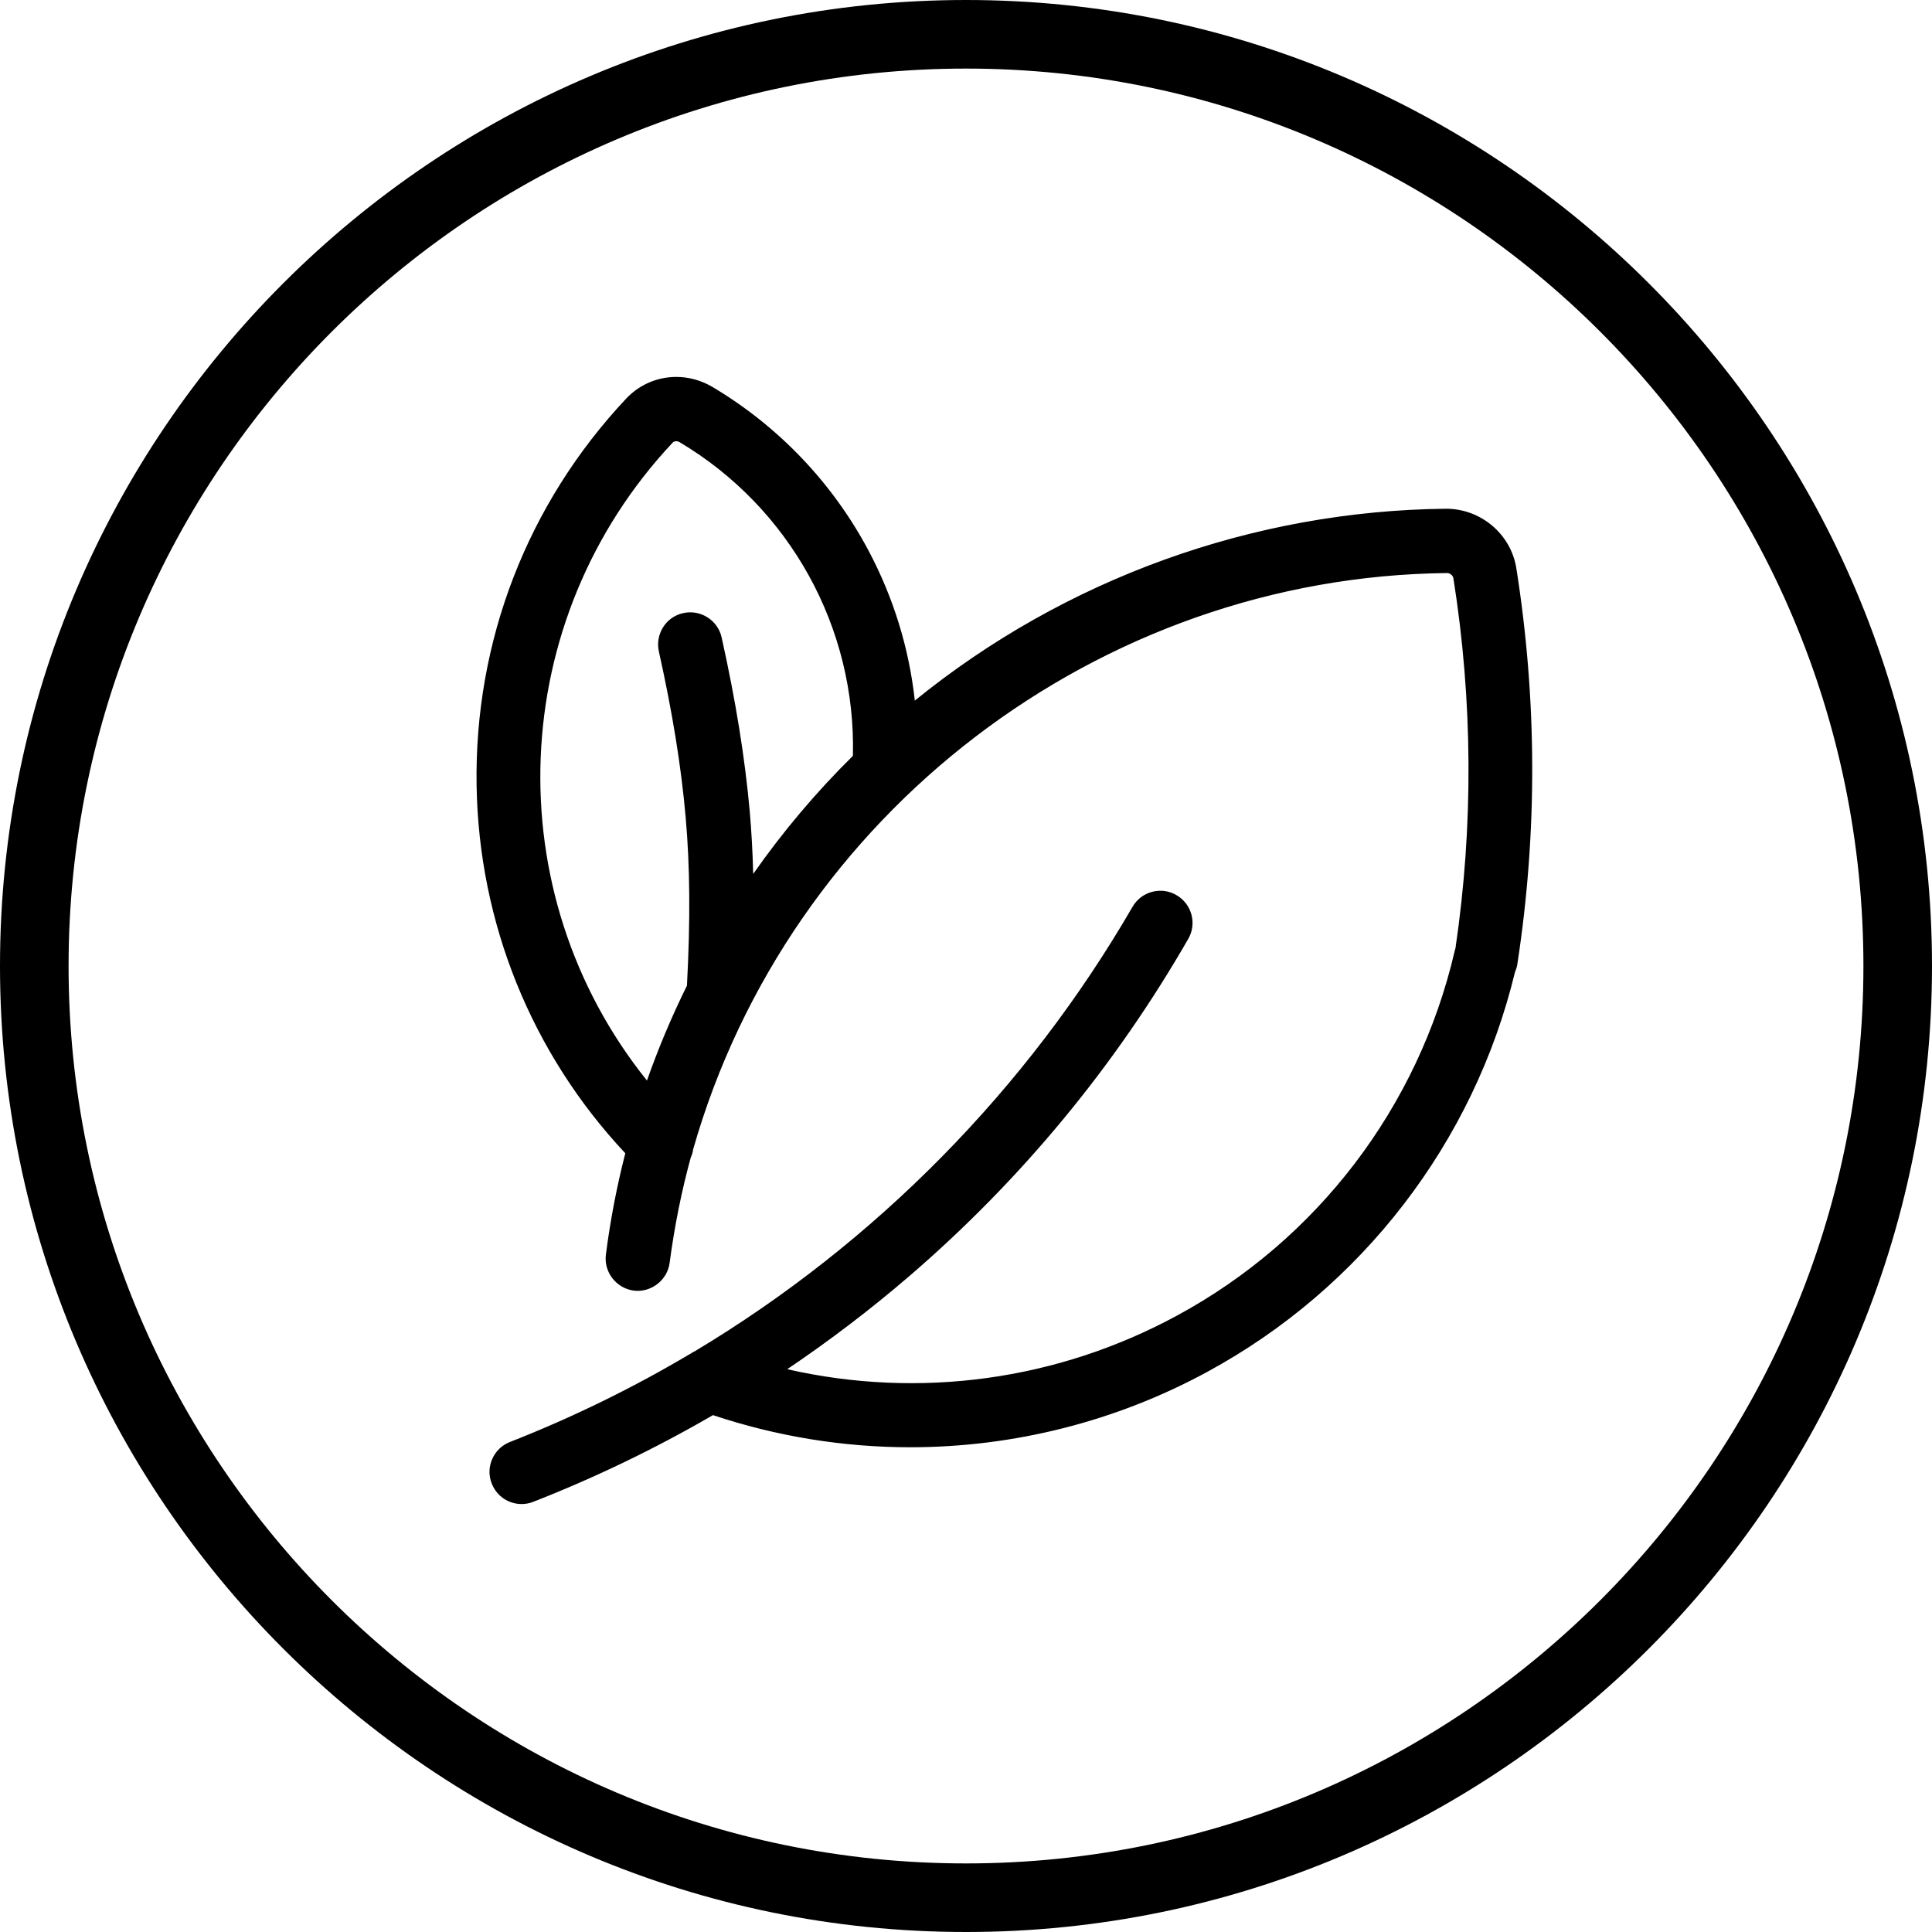 <?xml version="1.0" encoding="utf-8"?>
<!-- Generator: Adobe Illustrator 27.5.0, SVG Export Plug-In . SVG Version: 6.00 Build 0)  -->
<svg version="1.0" id="Layer_1" xmlns="http://www.w3.org/2000/svg" xmlns:xlink="http://www.w3.org/1999/xlink" x="0px" y="0px"
	 width="400px" height="400px" viewBox="0 0 400 400" enable-background="new 0 0 400 400" xml:space="preserve">
<g>
	<g>
		<path d="M200.001,0C310.281,0,400,89.719,400,199.999S310.281,400,200.001,400S0,310.278,0,199.999S89.722,0,200.001,0z
			 M200.001,385.802c102.45,0,185.8-83.35,185.8-185.803c0-102.45-83.35-185.8-185.8-185.8c-102.453,0-185.803,83.35-185.803,185.8
			C14.198,302.451,97.549,385.802,200.001,385.802z"/>
	</g>
	<g>
		<path d="M312.768,117.815L312.768,117.815c-1.03-6.472-6.698-11.302-13.234-11.302c-0.032,0-0.097,0-0.129,0
			c-40.637,0.419-79.824,14.909-110.962,40.862c-0.966-11.399-4.218-22.508-9.596-32.683c-7.342-13.878-18.386-25.47-31.878-33.52
			l0,0c-5.442-3.252-12.236-2.351-16.486,2.19l0,0c-20.222,21.542-31.105,49.685-30.622,79.245
			c0.451,28.465,11.399,55.255,30.912,75.831c-1.835,7.02-3.22,14.168-4.154,21.445c-0.386,2.995,1.707,5.732,4.733,6.15
			c0.225,0.032,0.483,0.032,0.708,0.032c2.705,0,5.055-1.996,5.41-4.766c0.998-7.567,2.479-14.973,4.476-22.154
			c0.225-0.483,0.354-0.966,0.419-1.481c19.739-69.198,83.559-119.43,157.233-120.203l0,0c0,0,0,0,0.032,0
			c1.159,0,2.254,0.934,2.447,2.061l0,0c4.057,25.599,4.186,51.552,0.386,77.184c-0.064,0.193-0.129,0.386-0.161,0.58
			c-7.567,32.49-28.69,60.247-58.025,76.121c-25.857,14.039-55.964,17.71-84.203,10.594c9.531-6.279,18.676-13.17,27.402-20.673
			c23.023-19.803,42.375-43.213,57.51-69.52c1.513-2.608,0.612-5.957-2.029-7.47c-2.608-1.513-5.957-0.612-7.47,2.029
			c-22.089,38.157-53.678,70.035-91.223,92.511c-0.161,0.064-0.29,0.161-0.451,0.258c-12.043,7.181-24.665,13.363-37.803,18.515
			c-2.801,1.095-4.218,4.283-3.091,7.084c0.837,2.157,2.898,3.478,5.088,3.478c0.676,0,1.352-0.129,1.996-0.386
			c13.009-5.088,25.503-11.141,37.481-18.129c13.331,4.508,27.177,6.762,40.991,6.762c21.059,0,42.021-5.184,60.891-15.456
			c31.749-17.195,54.74-47.141,63.209-82.207c0.193-0.451,0.354-0.934,0.419-1.449C317.147,172.297,317.051,144.863,312.768,117.815
			z M154.826,184.662c-0.064-5.86-0.322-11.302-0.773-16.519c-0.998-11.141-2.898-22.862-5.796-35.903
			c-0.644-2.962-3.574-4.798-6.537-4.154c-2.962,0.644-4.798,3.574-4.154,6.537c2.801,12.558,4.637,23.828,5.571,34.486
			c0.902,10.207,0.998,21.445,0.258,35.259c-3.478,7.02-6.504,14.265-9.016,21.735c-32.973-39.349-31.846-97.084,4.025-135.273l0,0
			c0.708-0.773,1.932-0.869,2.93-0.29l0,0c23.474,13.975,37.288,39.284,36.418,66.461
			C169.123,165.471,161.46,174.745,154.826,184.662z"/>
		<path d="M140.008,78.039c2.576,0,5.187,0.693,7.567,2.114c13.71,8.182,24.885,19.934,32.319,33.982
			c5.121,9.693,8.315,20.082,9.511,30.915c31.048-25.22,70.016-39.308,109.988-39.721c7.235,0,13.427,5.288,14.545,12.301l0,0
			c4.312,27.233,4.387,54.786,0.225,81.895c-0.064,0.526-0.231,1.106-0.503,1.739c-8.486,35.21-31.738,65.449-63.731,82.778
			c-18.744,10.204-39.996,15.599-61.455,15.599c-13.886,0-27.628-2.238-40.859-6.654c-11.896,6.909-24.405,12.942-37.183,17.939
			c-0.774,0.312-1.594,0.471-2.426,0.471c-2.761,0-5.19-1.664-6.189-4.234c-0.653-1.62-0.63-3.42,0.075-5.049
			c0.71-1.649,2.022-2.914,3.688-3.567c13.017-5.103,25.679-11.304,37.627-18.43c0.28-0.176,0.439-0.269,0.624-0.341
			c37.367-22.389,68.768-54.234,90.631-92.003c0.89-1.551,2.331-2.663,4.055-3.125c1.71-0.459,3.498-0.228,5.034,0.667
			c1.548,0.887,2.66,2.328,3.125,4.055c0.459,1.713,0.222,3.498-0.667,5.031c-15.215,26.447-34.65,49.943-57.761,69.822
			c-8.012,6.885-16.5,13.355-25.263,19.258c27.403,6.233,55.97,2.325,80.728-11.117c29.006-15.694,49.94-43.158,57.437-75.35
			c0.026-0.173,0.104-0.427,0.188-0.679c3.734-25.306,3.607-51.156-0.43-76.629c-0.092-0.549-0.705-1.063-1.279-1.063
			c-72.107,0.757-136.299,49.833-156.127,119.343c-0.046,0.479-0.217,1.083-0.485,1.658c-1.877,6.819-3.373,14.219-4.376,21.809
			c-0.453,3.576-3.844,6.224-7.454,5.75c-3.633-0.503-6.21-3.856-5.742-7.472c0.91-7.082,2.261-14.129,4.017-20.96
			c-19.409-20.697-30.335-47.713-30.788-76.15c-0.485-29.858,10.504-58.295,30.944-80.069
			C132.4,79.584,136.164,78.039,140.008,78.039z M187.455,149.738l-0.191-2.261c-0.959-11.319-4.142-22.164-9.462-32.235
			c-7.229-13.667-18.103-25.095-31.441-33.055c-4.965-2.975-11.146-2.155-15.016,1.984c-20.018,21.326-30.782,49.174-30.303,78.414
			c0.445,28.062,11.307,54.711,30.586,75.038l0.453,0.477l-0.168,0.638c-1.811,6.929-3.197,14.094-4.124,21.295
			c-0.306,2.377,1.329,4.497,3.723,4.826c0.173,0.029,0.364,0.023,0.546,0.02c2.143,0,3.965-1.603,4.237-3.732
			c1.017-7.703,2.533-15.212,4.508-22.32c0.234-0.537,0.335-0.892,0.384-1.308c20.151-70.691,85.271-120.475,158.397-121.243
			c1.776,0,3.365,1.34,3.659,3.047c4.075,25.725,4.205,51.814,0.387,77.557c-0.09,0.332-0.139,0.465-0.162,0.598
			c-7.665,32.925-29.029,60.952-58.63,76.967c-26.063,14.155-56.262,17.959-85.054,10.701l-2.605-0.656l2.244-1.479
			c9.479-6.247,18.661-13.17,27.282-20.581c22.909-19.706,42.173-42.994,57.255-69.213c0.572-0.988,0.725-2.134,0.43-3.235
			c-0.3-1.112-1.017-2.042-2.025-2.62c-0.988-0.569-2.134-0.725-3.238-0.43c-1.112,0.297-2.039,1.017-2.617,2.022
			c-22.066,38.121-53.755,70.255-91.642,92.936l-0.916-0.843l0.635,0.996c-12.231,7.296-25.009,13.554-38.147,18.707
			c-1.077,0.422-1.921,1.236-2.38,2.302c-0.451,1.046-0.468,2.195-0.046,3.241c0.84,2.163,3.353,3.313,5.545,2.435
			c12.838-5.023,25.393-11.094,37.327-18.054l0.465-0.271l0.508,0.173c33.194,11.226,70.475,7.969,100.937-8.613
			c31.409-17.011,54.232-46.696,62.625-81.444c0.246-0.612,0.352-0.982,0.393-1.317c4.13-26.901,4.055-54.211-0.217-81.201h-0.003
			c-0.936-5.875-6.12-10.302-12.064-10.302c-40.287,0.413-79.428,14.828-110.335,40.588L187.455,149.738z M139.979,88.979
			c0.653,0,1.326,0.176,1.95,0.54c23.712,14.115,37.887,39.984,37.006,67.52l-0.014,0.474l-0.338,0.332
			c-8.494,8.335-16.157,17.58-22.773,27.475l-2.123,3.174l-0.043-3.818c-0.064-5.825-0.318-11.198-0.768-16.431
			c-0.991-11.036-2.88-22.73-5.773-35.747c-0.5-2.305-2.79-3.746-5.129-3.258c-2.299,0.5-3.755,2.802-3.249,5.132
			c2.833,12.696,4.664,24.027,5.594,34.632c0.916,10.371,0.999,21.63,0.26,35.427l-0.121,0.462
			c-3.506,7.076-6.519,14.34-8.956,21.589l-0.673,1.999l-1.355-1.617c-33.454-39.926-31.704-98.756,4.069-136.842
			C138.171,89.335,139.052,88.979,139.979,88.979z M176.584,156.491c0.679-26.496-13.029-51.346-35.857-64.932
			c-0.511-0.297-1.132-0.274-1.45,0.072c-34.482,36.709-36.622,93.121-5.329,132.086c2.316-6.605,5.095-13.205,8.278-19.654
			c0.719-13.572,0.635-24.651-0.266-34.849c-0.921-10.501-2.738-21.734-5.548-34.332c-0.378-1.747-0.066-3.532,0.878-5.028
			c0.953-1.508,2.438-2.544,4.179-2.923c3.581-0.791,7.166,1.485,7.943,5.06c2.917,13.112,4.82,24.905,5.82,36.048
			c0.358,4.165,0.595,8.413,0.71,12.902C162.062,172.191,168.991,163.983,176.584,156.491z"/>
	</g>
</g>
</svg>
